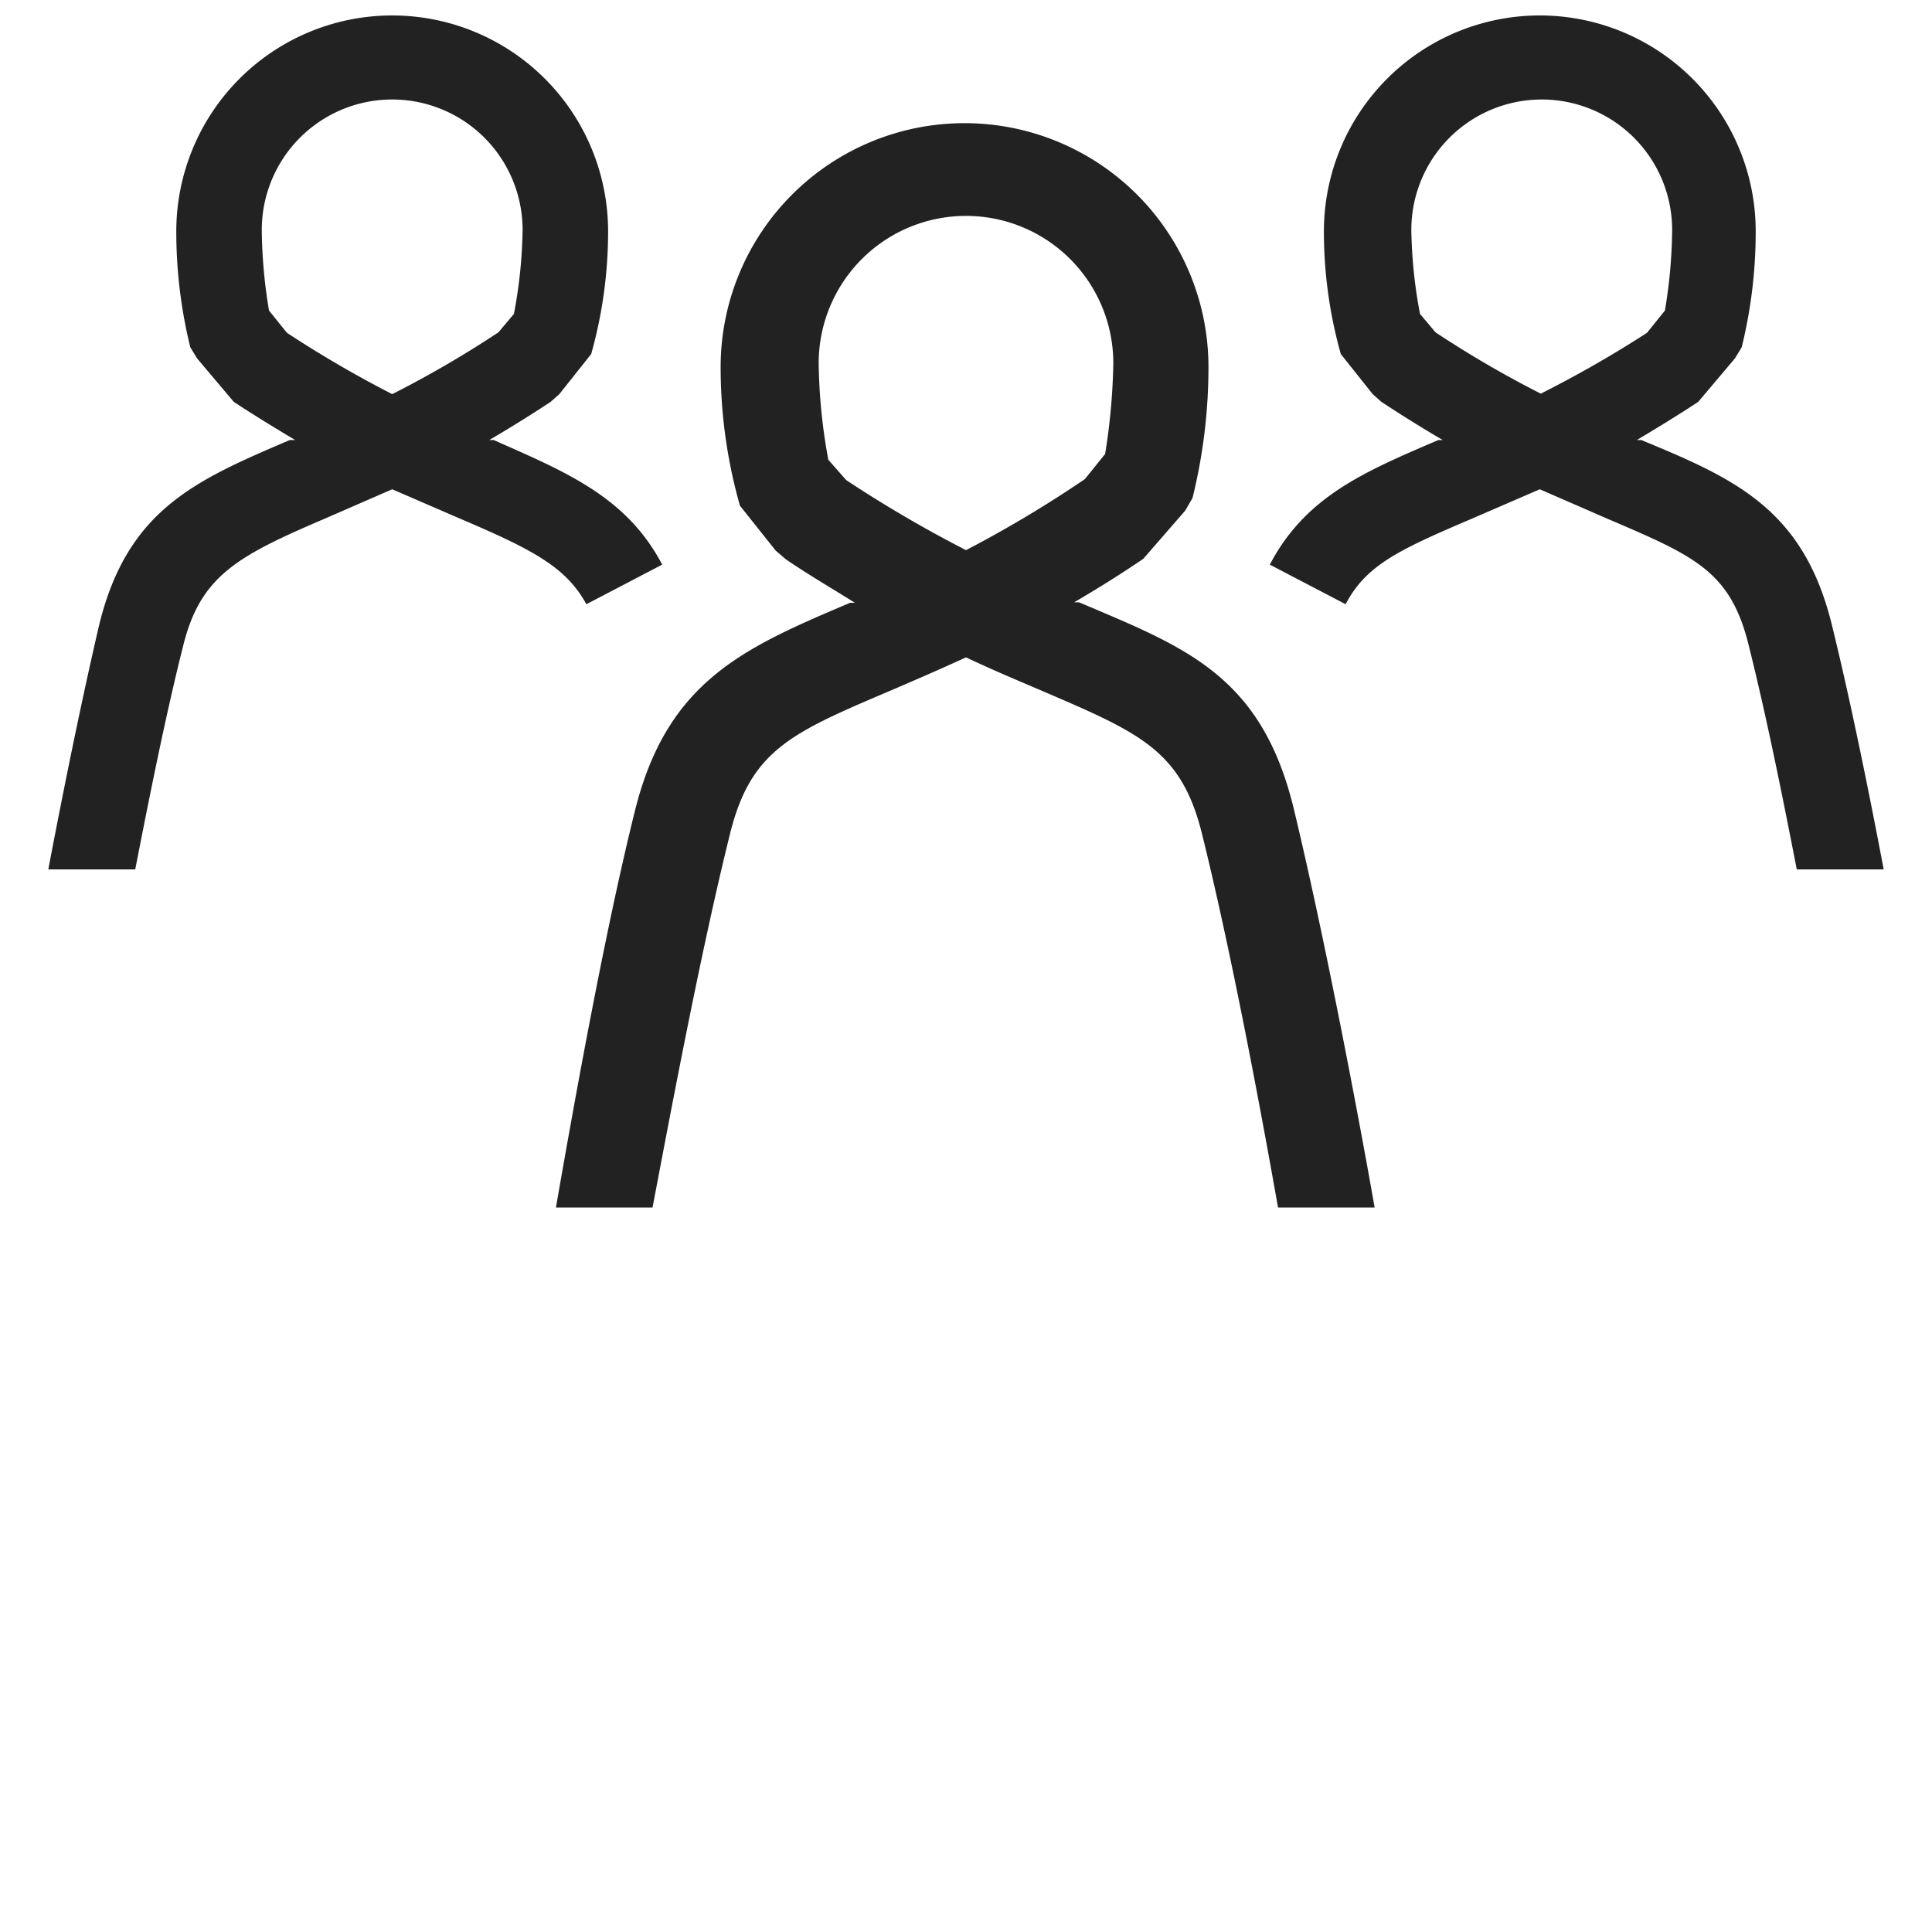 <svg xmlns="http://www.w3.org/2000/svg" viewBox="0 0 40 40"><defs><style>.a{fill:none;}.b{fill:#222;}</style></defs><title>icon10</title><path class="a" d="M22.46,10l.42-.52a13,13,0,0,0,.17-1.88,3,3,0,0,0-6.1,0,11.6,11.6,0,0,0,.2,2l.37.42A26,26,0,0,0,20,11.39,24.44,24.44,0,0,0,22.46,10Z"/><path class="a" d="M21.59,14.31c-.49-.21-1-.43-1.59-.7-.57.27-1.1.49-1.59.7-2,.86-2.86,1.22-3.29,2.93-.63,2.53-1.27,6-1.58,7.76H26.46c-.31-1.78-.95-5.23-1.58-7.76C24.45,15.53,23.61,15.17,21.59,14.31Z"/><path class="b" d="M15.12,17.24c.43-1.71,1.27-2.07,3.29-2.93.49-.21,1-.43,1.59-.7.57.27,1.1.49,1.59.7,2,.86,2.86,1.22,3.29,2.93.63,2.53,1.27,6,1.58,7.76h2c-.29-1.66-1-5.45-1.67-8.24s-2.26-3.36-4.45-4.29l-.1,0c.46-.27.93-.56,1.43-.9l.87-1,.15-.26a11.3,11.3,0,0,0,.33-2.71,5,5,0,0,0-10.1,0,10.5,10.5,0,0,0,.4,2.87l.74.93.21.18c.5.34,1,.63,1.43.9l-.1,0c-2.19.93-3.78,1.61-4.45,4.29S11.8,23.34,11.51,25h2C13.85,23.22,14.49,19.77,15.12,17.24Zm2.4-7.3-.37-.42a11.6,11.6,0,0,1-.2-2,3.05,3.05,0,0,1,6.1,0,13,13,0,0,1-.17,1.88l-.42.52A24.44,24.44,0,0,1,20,11.39,26,26,0,0,1,17.52,9.94Z"/><path class="b" d="M37.92,12.91c-.59-2.37-2-3-3.94-3.8l-.09,0c.4-.24.83-.5,1.27-.79l.76-.9.14-.23a10,10,0,0,0,.29-2.4,4.47,4.47,0,0,0-8.94,0,9.36,9.36,0,0,0,.35,2.54l.66.83.18.16c.44.29.86.55,1.27.79l-.09,0c-1.54.66-2.75,1.17-3.49,2.58l1.57.82c.42-.81,1.11-1.13,2.61-1.77l1.41-.61,1.4.61c1.8.77,2.54,1.08,2.92,2.6s.71,3.17,1,4.66H39C38.7,16.42,38.31,14.49,37.92,12.91Zm-6-4.75a21.78,21.78,0,0,1-2.2-1.28l-.32-.38a10,10,0,0,1-.18-1.74,2.7,2.7,0,1,1,5.4,0,10.46,10.46,0,0,1-.15,1.67l-.37.46A23.48,23.48,0,0,1,31.88,8.16Z"/><path class="b" d="M1,18H2.8c.29-1.49.64-3.24,1-4.66s1.12-1.83,2.92-2.6l1.4-.61,1.41.61c1.5.64,2.19,1,2.61,1.77l1.57-.82c-.74-1.41-2-1.92-3.49-2.58l-.09,0c.41-.24.83-.5,1.27-.79l.18-.16.66-.83a9.36,9.36,0,0,0,.35-2.54,4.47,4.47,0,0,0-8.94,0,10,10,0,0,0,.29,2.4l.14.23.76.9c.44.29.87.55,1.27.79L6,9.11c-1.94.83-3.35,1.43-3.94,3.8C1.69,14.49,1.3,16.42,1,18ZM5.94,6.89l-.37-.46a10.46,10.46,0,0,1-.15-1.67,2.7,2.7,0,0,1,5.4,0,10,10,0,0,1-.18,1.74l-.32.38a21.78,21.78,0,0,1-2.2,1.28A23.48,23.48,0,0,1,5.94,6.89Z"/></svg>